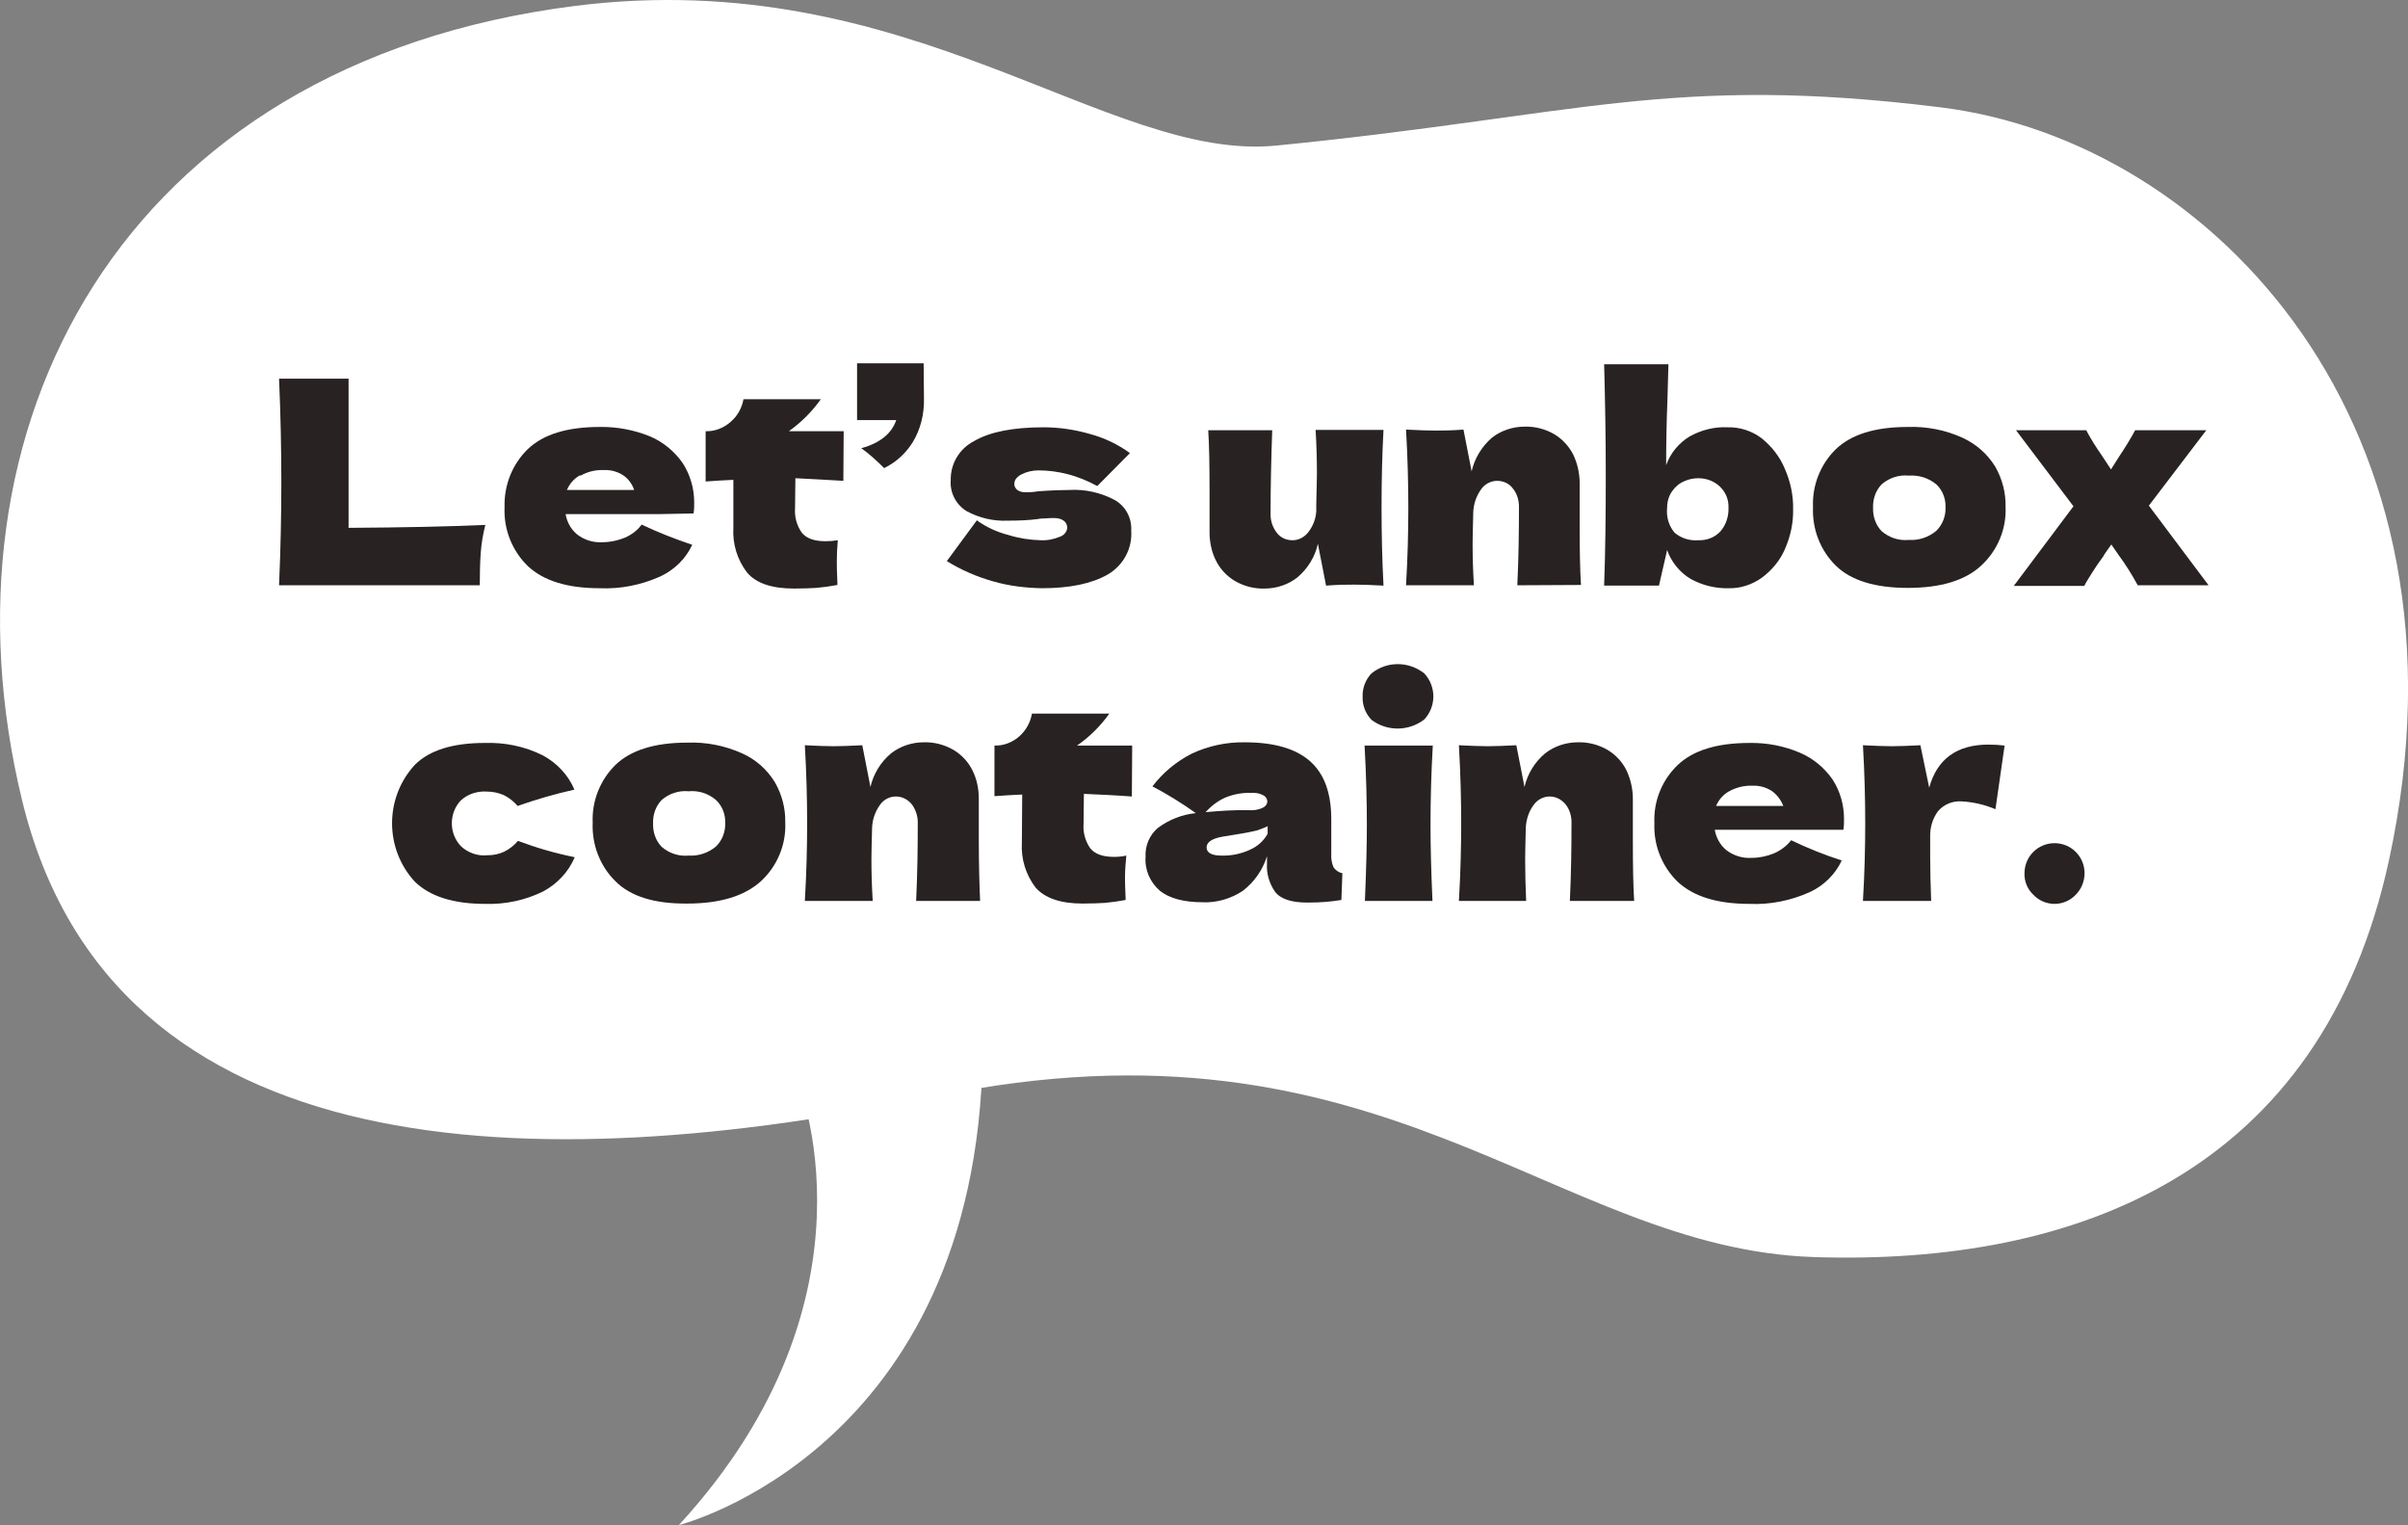 <?xml version="1.0" encoding="utf-8"?>
<!-- Generator: Adobe Illustrator 26.1.0, SVG Export Plug-In . SVG Version: 6.00 Build 0)  -->
<svg version="1.1" id="b" xmlns="http://www.w3.org/2000/svg" xmlns:xlink="http://www.w3.org/1999/xlink" x="0px" y="0px"
	 viewBox="0 0 737.8 467.3" style="enable-background:new 0 0 737.8 467.3;" xml:space="preserve">
<rect x="0" y="0" width="737.8" height="467.3" fill="#808080" stroke="none"/>
<style type="text/css">
	.st0{fill:#FFFFFF;}
	.st1{fill:#282322;}
</style>
<g id="c">
	<g>
		<path class="st0" d="M176.3,1.8C278.7-11.1,339.2,49.7,391,44.6c92.3-9.1,120.8-22,203.7-11.7S760.8,130.2,732,263.4
			c-20.7,95.8-95.8,124.3-176.1,121.7s-132.1-77.7-269.4-49.2C164.6,361.2,34.5,359,6.8,245.3C-20.9,131.6,36.2,19.5,176.3,1.8z"/>
		<path class="st0" d="M244.1,330.4c0,0,28.5,66.5-36.1,136.8c0,0,91.2-22.8,93.1-144.4L244.1,330.4L244.1,330.4z"/>
		<path class="st1" d="M106.8,161.7c16.9-0.1,30.8-0.4,41.9-0.9c-0.7,2.8-1.2,5.7-1.4,8.5c-0.2,2.7-0.3,6-0.3,10H85.5
			c0.5-11.3,0.7-21.8,0.7-31.6c0-9.8-0.2-20.4-0.7-31.7h21.3V161.7z"/>
		<path class="st1" d="M201.7,157.5h-28.4c0.4,2.4,1.6,4.6,3.5,6.2c2.2,1.7,5,2.6,7.8,2.4c2.4,0,4.7-0.5,6.9-1.4
			c2-0.9,3.8-2.2,5.1-4c5,2.4,10.2,4.4,15.5,6.2c-2,4.3-5.5,7.7-9.8,9.7c-5.8,2.6-12.2,3.9-18.6,3.6c-9.9,0-17.2-2.3-22-6.8
			c-4.8-4.7-7.4-11.2-7.1-18c-0.2-6.7,2.3-13.1,7.1-17.8c4.7-4.5,12-6.8,22-6.8c5.3-0.1,10.6,0.9,15.5,2.9c4,1.7,7.5,4.6,10,8.2
			c2.3,3.6,3.5,7.7,3.5,12c0,1.1,0,2.3-0.2,3.4L201.7,157.5z M177.7,145.6c-1.8,1-3.2,2.6-4,4.5h20.6c-0.6-1.8-1.7-3.3-3.2-4.4
			c-1.8-1.2-3.9-1.8-6.1-1.7c-2.5-0.1-5,0.5-7.1,1.7L177.7,145.6z"/>
		<path class="st1" d="M258.4,147.3c-5.4-0.3-10.2-0.6-14.7-0.8l-0.1,9.2c-0.2,2.6,0.5,5.2,2,7.4c1.4,1.8,3.8,2.7,7.3,2.7
			c1.3,0,2.6-0.1,3.8-0.3c-0.2,2.2-0.3,4.3-0.3,6.5c0,1.1,0,3.4,0.2,7.2c-2.1,0.4-4.3,0.7-6.5,0.9c-1.7,0.1-4,0.2-6.8,0.2
			c-6.8,0-11.6-1.6-14.4-4.9c-3-3.9-4.5-8.8-4.2-13.7v-14.7c-2.7,0.1-5.6,0.3-8.5,0.5v-15.4c2.8,0.1,5.6-1,7.7-2.9
			c2.1-1.8,3.4-4.2,3.9-6.9h23.7c-2.7,3.8-6,7.1-9.8,9.8h16.8L258.4,147.3z"/>
		<path class="st1" d="M283.1,122.1c0.1,4.7-1,9.3-3.4,13.3c-2.1,3.4-5.1,6.2-8.8,8c-2.2-2.2-4.5-4.3-7-6.1
			c5.8-1.6,9.3-4.5,10.7-8.6h-12v-17.4h20.4L283.1,122.1z"/>
		<path class="st1" d="M304.3,178.1c-5-1.4-9.8-3.5-14.2-6.2l9.2-12.5c2.9,2.1,6.2,3.6,9.7,4.5c3.2,1,6.5,1.5,9.8,1.6
			c2.1,0.1,4.1-0.3,6-1.1c1.2-0.4,2.1-1.5,2.2-2.7c0-0.9-0.4-1.7-1.1-2.2c-0.8-0.6-1.9-0.8-2.9-0.8c-0.8,0-1.6,0-2.6,0.1
			c-1,0.1-1.7,0-2.3,0.2c-3.1,0.4-6.2,0.5-9.3,0.5c-4.4,0.2-8.7-0.8-12.6-2.9c-3.3-2-5.2-5.7-4.9-9.5c-0.1-5.1,2.7-9.7,7.2-12
			c4.8-2.8,11.9-4.2,21.3-4.2c4.7,0,9.4,0.7,14,2c4.5,1.2,8.7,3.2,12.4,5.9l-10,10.1c-2.9-1.6-6.1-2.9-9.3-3.7
			c-2.8-0.7-5.7-1.1-8.7-1.1c-1.8,0-3.6,0.4-5.2,1.2c-1.5,0.8-2.2,1.8-2.2,2.8c-0.1,0.8,0.3,1.5,0.9,2c0.7,0.5,1.6,0.7,2.4,0.7
			c1,0,2.3,0,4-0.3c4.2-0.3,7.4-0.4,9.5-0.4c4.8-0.3,9.7,0.8,14,3.1c3.3,1.9,5.2,5.5,5,9.3c0.4,5.5-2.4,10.7-7.2,13.5
			c-4.9,2.8-11.6,4.2-20.2,4.2C314.2,180.1,309.1,179.5,304.3,178.1z"/>
		<path class="st1" d="M423.3,155.4c0,8.5,0.2,16.5,0.6,24c-3.7-0.2-6.6-0.3-8.8-0.3c-2.2,0-5,0-8.8,0.3l-2.5-12.8
			c-0.9,4-3.1,7.6-6.3,10.3c-2.8,2.2-6.4,3.4-10,3.4c-3.2,0.1-6.3-0.7-9.1-2.3c-2.5-1.5-4.5-3.6-5.8-6.2c-1.4-2.7-2-5.8-2-8.8v-12.6
			c0-7.7-0.1-14-0.4-18.6h19.6c-0.3,8.5-0.5,17-0.5,25.4c-0.1,2.2,0.6,4.3,1.9,6c1.1,1.5,2.9,2.3,4.8,2.3c1.9,0,3.6-0.9,4.8-2.4
			c1.5-1.9,2.4-4.2,2.5-6.6v-2c0.1-4.5,0.2-7.7,0.2-9.4c0-4-0.1-8.4-0.4-13.4h20.8C423.5,139,423.3,146.9,423.3,155.4z"/>
		<path class="st1" d="M464.9,179.3c0.4-8.5,0.5-16.4,0.5-23.6c0.1-2.2-0.5-4.4-1.9-6.1c-1.1-1.5-2.9-2.3-4.8-2.3
			c-1.9,0-3.8,1-4.9,2.6c-1.5,2.1-2.3,4.5-2.4,7c-0.1,4.4-0.2,7.5-0.2,9.4c0,4,0.1,8.3,0.4,13h-20.8c0.5-8.4,0.7-16.3,0.7-23.7
			c0-7.5-0.2-15.4-0.7-24c3.8,0.2,6.8,0.3,8.8,0.3c2,0,5.1,0,8.8-0.3l2.5,12.8c0.9-4,3.1-7.6,6.2-10.3c2.8-2.2,6.4-3.4,10-3.4
			c3.2-0.1,6.3,0.7,9.1,2.3c2.5,1.5,4.5,3.7,5.8,6.2c1.3,2.7,2,5.8,2,8.8v12.6c0,7.7,0.1,13.9,0.4,18.6L464.9,179.3z"/>
		<path class="st1" d="M539.8,134.3c3.1,2.5,5.6,5.7,7.1,9.4c1.7,3.9,2.6,8.1,2.5,12.3c0.1,4.2-0.8,8.3-2.5,12.2
			c-1.5,3.5-4,6.5-7.1,8.8c-3,2.1-6.5,3.3-10.2,3.2c-4,0.1-8-0.9-11.5-2.8c-3.4-2-6-5.2-7.3-8.9l-2.5,10.9h-16.8
			c0.4-10.9,0.5-22.2,0.5-33.9c0-11.7-0.2-23-0.5-33.9h19.7l-0.3,10.7c-0.3,7.6-0.4,14.3-0.4,20.2c1.3-3.7,3.9-6.8,7.2-8.8
			c3.6-2,7.6-3,11.6-2.8C533.1,130.8,536.8,132,539.8,134.3z M527.2,162.7c1.7-2,2.5-4.6,2.4-7.2c0.1-2.5-0.9-4.8-2.7-6.5
			c-1.8-1.7-4.2-2.5-6.6-2.5c-1.4,0-2.9,0.3-4.2,0.9c-1.5,0.6-2.8,1.7-3.7,3c-1.1,1.5-1.6,3.3-1.6,5.1c-0.3,2.8,0.5,5.6,2.3,7.7
			c2,1.7,4.6,2.5,7.2,2.3C523,165.6,525.5,164.6,527.2,162.7z"/>
		<path class="st1" d="M562.5,173.3c-4.8-4.7-7.3-11.3-7-18c-0.3-6.6,2.3-13.1,7-17.7c4.7-4.5,12-6.8,22-6.8
			c5.8-0.2,11.5,0.9,16.8,3.3c4.1,1.9,7.6,4.9,10,8.8c2.2,3.8,3.3,8.1,3.2,12.4c0.3,6.8-2.5,13.4-7.5,18c-5,4.6-12.5,6.8-22.5,6.8
			S567.1,177.8,562.5,173.3z M593.3,162.6c1.9-1.9,2.9-4.5,2.8-7.2c0.1-2.6-0.9-5.2-2.8-7c-2.4-2-5.4-2.9-8.5-2.7
			c-3-0.3-6,0.7-8.3,2.7c-1.8,1.9-2.7,4.5-2.6,7.1c-0.1,2.7,0.8,5.3,2.6,7.2c2.3,2,5.3,3,8.3,2.7
			C587.9,165.6,590.9,164.6,593.3,162.6z"/>
		<path class="st1" d="M658.4,154.9l18.3,24.4H655c-1.8-3.3-3.8-6.5-6.1-9.6l-2-2.9c-0.4,0.5-0.7,1.1-1.2,1.7
			c-0.4,0.6-0.9,1.2-1.3,2c-1.2,1.6-2.3,3.2-3.3,4.8c-1,1.6-1.9,3-2.5,4.2h-21.6l18.3-24.4l-17.6-23.3h21.5c1.4,2.6,3,5.2,4.7,7.6
			l2.9,4.4l2.4-3.8c1.8-2.7,3.5-5.4,5-8.2H676L658.4,154.9z"/>
		<path class="st1" d="M141.3,259.3c2.2,2,5.1,3,8,2.7c1.8,0,3.5-0.3,5.2-1.1c1.6-0.8,3-1.9,4.2-3.3c5.6,2.1,11.4,3.8,17.4,5
			c-1.9,4.5-5.4,8.2-9.7,10.5c-5.5,2.7-11.6,4-17.8,3.8c-9.7,0-16.9-2.3-21.5-6.8c-9.3-10.1-9.3-25.7,0-35.8
			c4.5-4.5,11.7-6.7,21.4-6.7c6.1-0.2,12.2,1,17.8,3.8c4.3,2.3,7.8,6,9.7,10.5c-5.9,1.3-11.7,3-17.4,5c-1.2-1.4-2.6-2.5-4.2-3.3
			c-1.6-0.7-3.4-1.1-5.2-1.1c-2.9-0.2-5.8,0.7-8,2.7C137.5,249.1,137.5,255.4,141.3,259.3L141.3,259.3z"/>
		<path class="st1" d="M188.6,270c-4.8-4.7-7.3-11.3-7-18c-0.3-6.6,2.3-13.1,7-17.7c4.7-4.5,12-6.8,22-6.8
			c5.8-0.2,11.5,0.9,16.8,3.3c4.1,1.8,7.6,4.9,10,8.8c2.2,3.8,3.3,8.1,3.2,12.4c0.3,6.8-2.5,13.4-7.5,18c-5,4.5-12.5,6.8-22.5,6.8
			C200.5,276.9,193.2,274.6,188.6,270z M219.4,259.3c1.9-1.9,2.9-4.5,2.8-7.2c0.1-2.6-0.9-5.2-2.8-7c-2.3-2-5.4-3-8.4-2.7
			c-3-0.3-6,0.7-8.3,2.7c-1.8,1.9-2.7,4.5-2.6,7.1c-0.1,2.7,0.8,5.3,2.6,7.2c2.3,2,5.3,3,8.3,2.7C214,262.3,217,261.3,219.4,259.3z"
			/>
		<path class="st1" d="M280.7,276c0.4-8.5,0.5-16.4,0.5-23.6c0.1-2.2-0.6-4.4-1.9-6.1c-1.2-1.4-2.9-2.3-4.8-2.3c-2,0-3.8,1-4.9,2.6
			c-1.5,2.1-2.3,4.5-2.4,7c-0.1,4.4-0.2,7.6-0.2,9.4c0,4,0.1,8.3,0.4,13h-20.8c0.5-8.4,0.7-16.3,0.7-23.7c0-7.4-0.2-15.4-0.7-24
			c3.8,0.2,6.8,0.3,8.8,0.3c2,0,5.1-0.1,8.8-0.3l2.5,12.8c0.9-4,3.1-7.6,6.3-10.3c2.8-2.2,6.4-3.4,10-3.4c3.2-0.1,6.3,0.7,9.1,2.3
			c2.5,1.5,4.5,3.6,5.8,6.2c1.4,2.7,2,5.8,2,8.8v12.7c0,7.7,0.2,14,0.4,18.6L280.7,276z"/>
		<path class="st1" d="M346.8,244c-5.3-0.4-10.2-0.6-14.7-0.8l-0.1,9.2c-0.2,2.6,0.5,5.2,2,7.4c1.4,1.8,3.8,2.7,7.3,2.7
			c1.3,0,2.6-0.1,3.8-0.4c-0.2,2.2-0.4,4.4-0.4,6.5c0,1,0,3.4,0.2,7.1c-2.1,0.4-4.3,0.7-6.4,0.9c-1.8,0.1-4,0.2-6.8,0.2
			c-6.8,0-11.6-1.7-14.4-4.9c-3-3.9-4.5-8.8-4.2-13.7l0.1-14.8c-2.7,0.1-5.6,0.3-8.5,0.5v-15.5c2.8,0.1,5.6-1,7.7-2.9
			c2-1.8,3.3-4.2,3.8-6.9h23.7c-2.7,3.8-6,7.1-9.9,9.8h16.9L346.8,244z"/>
		<path class="st1" d="M407.9,261.5c-0.1,1.4,0.1,2.9,0.7,4.2c0.6,0.9,1.6,1.6,2.7,1.8l-0.3,8.2c-1.9,0.3-3.5,0.5-4.9,0.6
			c-1.4,0.1-3.2,0.2-5.5,0.2c-5,0-8.3-1.1-10-3.4c-1.7-2.5-2.6-5.5-2.4-8.6v-2.2c-1.3,4.2-3.9,7.9-7.4,10.6c-3.6,2.4-8,3.7-12.3,3.5
			c-5.8,0-10.2-1.2-13.1-3.5c-3-2.6-4.7-6.4-4.4-10.4c-0.2-3.4,1.2-6.7,3.8-8.9c3.4-2.5,7.4-4.1,11.6-4.5c-4.2-3-8.7-5.8-13.3-8.2
			c3.2-4.2,7.3-7.6,12-10c5.1-2.4,10.7-3.6,16.3-3.5c8.9,0,15.6,1.9,20,5.8c4.4,3.9,6.5,9.8,6.5,17.8L407.9,261.5z M375.5,244.3
			c-2.3,1-4.4,2.6-6.1,4.5c4.3-0.4,8.7-0.7,13.1-0.6c1.6,0.1,3.1-0.1,4.5-0.8c0.8-0.4,1.3-1.1,1.3-2c-0.1-0.8-0.6-1.5-1.3-1.8
			c-1.1-0.6-2.4-0.8-3.7-0.7C380.7,242.8,378,243.3,375.5,244.3L375.5,244.3z M383,260.3c2.3-1,4.2-2.7,5.4-4.9v-2.3
			c-1.5,0.7-3,1.3-4.6,1.6c-1.7,0.4-3.7,0.7-6.1,1.1l-3.1,0.5c-3.3,0.6-4.9,1.7-4.9,3.3s1.5,2.5,4.5,2.5
			C377.2,262.2,380.2,261.6,383,260.3L383,260.3z"/>
		<path class="st1" d="M420.2,220.5c-1.8-1.9-2.8-4.4-2.7-7.1c-0.1-2.6,0.9-5.2,2.7-7.1c4.7-3.8,11.4-3.8,16.2,0
			c3.7,4,3.7,10.1,0,14.1C431.6,224.1,424.9,224.1,420.2,220.5L420.2,220.5z M418.2,276c0.4-9.4,0.6-17.1,0.6-23.2
			c0-7.3-0.2-15.4-0.7-24.4H439c-0.5,8.7-0.7,16.8-0.7,24.4c0,6.4,0.2,14.1,0.6,23.2H418.2z"/>
		<path class="st1" d="M481,276c0.4-8.5,0.5-16.4,0.5-23.6c0.1-2.2-0.5-4.4-1.9-6.1c-1.2-1.4-2.9-2.3-4.8-2.3c-1.9,0-3.8,1-4.9,2.6
			c-1.5,2-2.3,4.5-2.4,7c-0.1,4.4-0.2,7.6-0.2,9.4c0,4,0.1,8.3,0.3,13H447c0.5-8.4,0.7-16.3,0.7-23.7c0-7.4-0.2-15.4-0.7-24
			c3.9,0.2,6.8,0.3,8.8,0.3c2,0,5.1-0.1,8.8-0.3l2.5,12.8c0.9-4,3.1-7.6,6.3-10.3c2.8-2.2,6.4-3.4,10-3.4c3.2-0.1,6.3,0.7,9.1,2.3
			c2.5,1.5,4.5,3.6,5.8,6.2c1.3,2.7,2,5.8,2,8.8v12.7c0,7.7,0.1,13.9,0.4,18.6L481,276z"/>
		<path class="st1" d="M553.8,254.2h-28.4c0.4,2.4,1.6,4.6,3.5,6.2c2.2,1.7,5,2.6,7.8,2.4c2.4,0,4.7-0.5,6.9-1.4
			c2-0.9,3.8-2.2,5.2-4c5,2.4,10.2,4.5,15.5,6.2c-2,4.3-5.5,7.7-9.8,9.7c-5.8,2.6-12.2,3.9-18.5,3.6c-9.9,0-17.2-2.3-22-6.8
			c-4.8-4.7-7.4-11.2-7.1-18c-0.3-6.6,2.3-13.1,7.1-17.7c4.7-4.5,12-6.8,22-6.8c5.3-0.1,10.6,0.9,15.5,3c4,1.7,7.5,4.6,10,8.2
			c2.3,3.6,3.5,7.7,3.5,12c0,1.1,0,2.3-0.2,3.4L553.8,254.2z M529.8,242.4c-1.8,1-3.2,2.6-4,4.5h20.6c-0.7-1.8-1.9-3.4-3.4-4.5
			c-1.8-1.2-3.9-1.8-6.1-1.7C534.5,240.6,532,241.2,529.8,242.4L529.8,242.4z"/>
		<path class="st1" d="M591.1,241.3c2.4-8.8,8.5-13.2,18.2-13.2c1.6,0,3.3,0.1,4.9,0.3l-2.8,19.5c-3.3-1.4-6.8-2.2-10.3-2.4
			c-2.8-0.2-5.5,0.9-7.3,3c-1.7,2.3-2.5,5.1-2.4,8v-0.1v5.8c0,4.1,0.1,8.7,0.3,13.8h-20.9c0.5-8.4,0.7-16.3,0.7-23.7
			c0-7.4-0.2-15.4-0.7-24c3.9,0.2,6.8,0.3,8.8,0.3c2,0,5.1-0.1,8.8-0.3L591.1,241.3z"/>
		<path class="st1" d="M623,274.1c-1.8-1.7-2.8-4.1-2.7-6.6c0-5.1,4.1-9.2,9.2-9.2c5.1,0,9.2,4.1,9.2,9.2c0,2.5-1,4.9-2.7,6.6
			c-1.7,1.8-4.1,2.8-6.5,2.8C627.1,276.9,624.7,275.9,623,274.1z"/>
	</g>
</g>
</svg>
